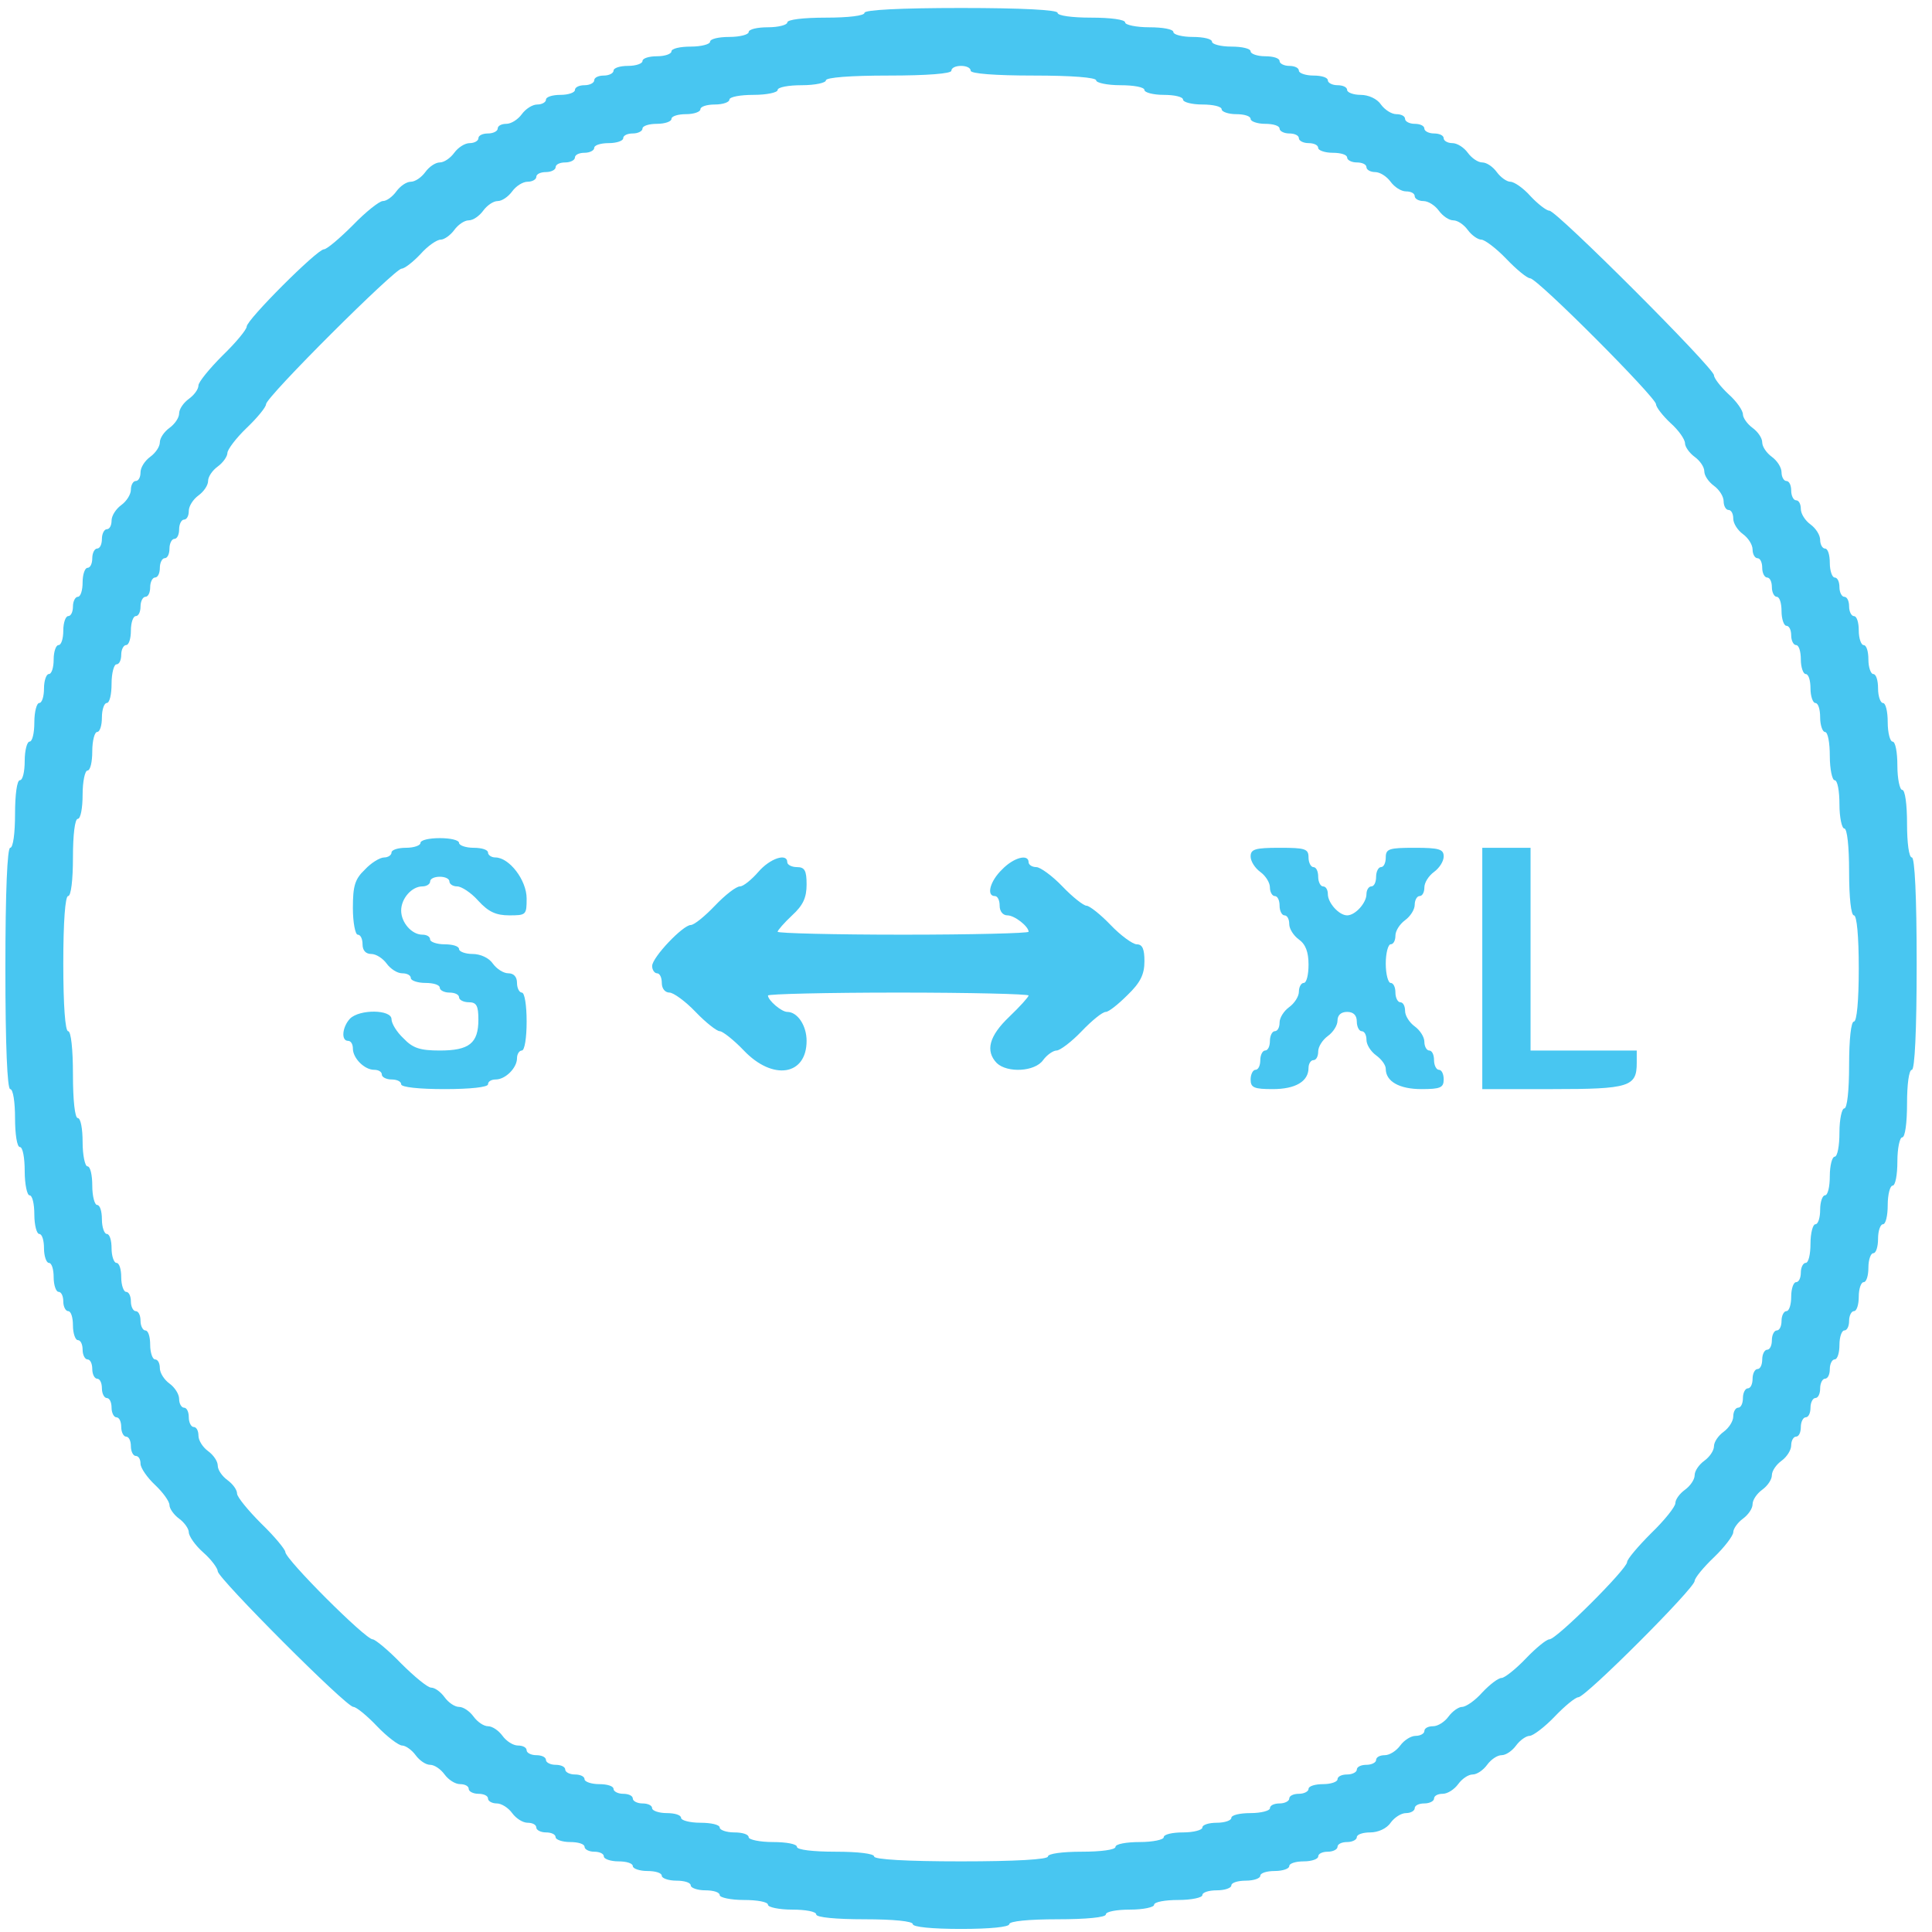 <svg width="75" height="75" viewBox="0 0 75 75" fill="none" xmlns="http://www.w3.org/2000/svg">
<path d="M33.56 0.497C33.56 0.61 32.942 0.685 32.061 0.685C31.18 0.685 30.562 0.76 30.562 0.872C30.562 0.966 30.225 1.059 29.813 1.059C29.4 1.059 29.063 1.134 29.063 1.247C29.063 1.341 28.726 1.434 28.314 1.434C27.901 1.434 27.564 1.509 27.564 1.622C27.564 1.715 27.227 1.809 26.815 1.809C26.403 1.809 26.065 1.884 26.065 1.996C26.065 2.09 25.822 2.184 25.503 2.184C25.203 2.184 24.941 2.259 24.941 2.371C24.941 2.465 24.698 2.558 24.379 2.558C24.079 2.558 23.817 2.633 23.817 2.746C23.817 2.839 23.648 2.933 23.442 2.933C23.236 2.933 23.067 3.008 23.067 3.12C23.067 3.214 22.899 3.308 22.693 3.308C22.487 3.308 22.318 3.383 22.318 3.495C22.318 3.589 22.075 3.683 21.756 3.683C21.456 3.683 21.194 3.758 21.194 3.87C21.194 3.964 21.044 4.057 20.857 4.057C20.669 4.057 20.407 4.226 20.257 4.432C20.107 4.638 19.845 4.807 19.657 4.807C19.47 4.807 19.32 4.882 19.32 4.994C19.32 5.088 19.152 5.181 18.945 5.181C18.739 5.181 18.571 5.256 18.571 5.369C18.571 5.463 18.421 5.556 18.233 5.556C18.046 5.556 17.784 5.725 17.634 5.931C17.484 6.137 17.241 6.306 17.072 6.306C16.903 6.306 16.66 6.474 16.51 6.68C16.36 6.887 16.116 7.055 15.948 7.055C15.779 7.055 15.536 7.224 15.386 7.43C15.236 7.636 15.011 7.805 14.861 7.805C14.73 7.805 14.205 8.217 13.699 8.741C13.193 9.247 12.688 9.678 12.575 9.678C12.313 9.678 9.577 12.414 9.577 12.676C9.577 12.789 9.165 13.294 8.64 13.8C8.135 14.306 7.704 14.831 7.704 14.962C7.704 15.112 7.535 15.337 7.329 15.486C7.123 15.636 6.954 15.88 6.954 16.049C6.954 16.217 6.786 16.461 6.579 16.611C6.373 16.761 6.205 17.004 6.205 17.173C6.205 17.341 6.036 17.585 5.83 17.735C5.624 17.885 5.455 18.147 5.455 18.334C5.455 18.522 5.38 18.672 5.268 18.672C5.174 18.672 5.081 18.822 5.081 19.009C5.081 19.196 4.912 19.459 4.706 19.608C4.5 19.758 4.331 20.021 4.331 20.208C4.331 20.395 4.256 20.545 4.144 20.545C4.05 20.545 3.956 20.714 3.956 20.92C3.956 21.126 3.881 21.295 3.769 21.295C3.675 21.295 3.582 21.463 3.582 21.669C3.582 21.876 3.507 22.044 3.394 22.044C3.301 22.044 3.207 22.288 3.207 22.606C3.207 22.906 3.132 23.168 3.02 23.168C2.926 23.168 2.832 23.337 2.832 23.543C2.832 23.749 2.757 23.918 2.645 23.918C2.551 23.918 2.457 24.162 2.457 24.48C2.457 24.78 2.383 25.042 2.27 25.042C2.176 25.042 2.083 25.286 2.083 25.604C2.083 25.904 2.008 26.166 1.895 26.166C1.802 26.166 1.708 26.41 1.708 26.728C1.708 27.028 1.633 27.29 1.521 27.29C1.427 27.29 1.333 27.628 1.333 28.04C1.333 28.452 1.258 28.789 1.146 28.789C1.052 28.789 0.959 29.127 0.959 29.539C0.959 29.951 0.884 30.288 0.771 30.288C0.659 30.288 0.584 30.85 0.584 31.6C0.584 32.349 0.509 32.911 0.396 32.911C0.284 32.911 0.209 34.598 0.209 37.596C0.209 40.593 0.284 42.279 0.396 42.279C0.509 42.279 0.584 42.785 0.584 43.404C0.584 44.022 0.659 44.528 0.771 44.528C0.884 44.528 0.959 44.94 0.959 45.465C0.959 45.971 1.052 46.402 1.146 46.402C1.258 46.402 1.333 46.739 1.333 47.151C1.333 47.563 1.427 47.901 1.521 47.901C1.633 47.901 1.708 48.144 1.708 48.463C1.708 48.762 1.802 49.025 1.895 49.025C2.008 49.025 2.083 49.268 2.083 49.587C2.083 49.886 2.176 50.149 2.27 50.149C2.383 50.149 2.457 50.318 2.457 50.524C2.457 50.73 2.551 50.898 2.645 50.898C2.757 50.898 2.832 51.142 2.832 51.46C2.832 51.76 2.926 52.023 3.02 52.023C3.132 52.023 3.207 52.191 3.207 52.397C3.207 52.603 3.301 52.772 3.394 52.772C3.507 52.772 3.582 52.941 3.582 53.147C3.582 53.353 3.675 53.521 3.769 53.521C3.881 53.521 3.956 53.69 3.956 53.896C3.956 54.102 4.05 54.271 4.144 54.271C4.256 54.271 4.331 54.44 4.331 54.646C4.331 54.852 4.425 55.02 4.518 55.02C4.631 55.02 4.706 55.189 4.706 55.395C4.706 55.601 4.8 55.77 4.893 55.77C5.006 55.77 5.081 55.938 5.081 56.145C5.081 56.351 5.174 56.519 5.268 56.519C5.38 56.519 5.455 56.65 5.455 56.819C5.455 56.988 5.718 57.362 6.017 57.643C6.317 57.924 6.579 58.28 6.579 58.43C6.579 58.562 6.748 58.805 6.954 58.955C7.16 59.105 7.329 59.348 7.329 59.48C7.329 59.629 7.572 59.985 7.891 60.267C8.21 60.547 8.453 60.885 8.453 60.997C8.453 61.26 13.437 66.262 13.718 66.262C13.831 66.262 14.243 66.599 14.636 67.012C15.03 67.424 15.479 67.761 15.61 67.761C15.742 67.761 15.985 67.93 16.135 68.136C16.285 68.342 16.529 68.51 16.697 68.51C16.866 68.51 17.109 68.679 17.259 68.885C17.409 69.091 17.671 69.26 17.859 69.26C18.046 69.26 18.196 69.335 18.196 69.447C18.196 69.541 18.365 69.635 18.571 69.635C18.777 69.635 18.945 69.71 18.945 69.822C18.945 69.916 19.095 70.009 19.283 70.009C19.47 70.009 19.732 70.178 19.882 70.384C20.032 70.59 20.294 70.759 20.482 70.759C20.669 70.759 20.819 70.834 20.819 70.946C20.819 71.04 20.988 71.134 21.194 71.134C21.4 71.134 21.569 71.209 21.569 71.321C21.569 71.415 21.831 71.508 22.131 71.508C22.449 71.508 22.693 71.583 22.693 71.696C22.693 71.789 22.861 71.883 23.067 71.883C23.274 71.883 23.442 71.958 23.442 72.07C23.442 72.164 23.704 72.258 24.004 72.258C24.323 72.258 24.566 72.333 24.566 72.445C24.566 72.539 24.829 72.632 25.128 72.632C25.447 72.632 25.691 72.707 25.691 72.82C25.691 72.913 25.953 73.007 26.253 73.007C26.571 73.007 26.815 73.082 26.815 73.195C26.815 73.288 27.077 73.382 27.377 73.382C27.695 73.382 27.939 73.457 27.939 73.569C27.939 73.663 28.37 73.757 28.876 73.757C29.4 73.757 29.813 73.832 29.813 73.944C29.813 74.038 30.244 74.131 30.749 74.131C31.274 74.131 31.686 74.206 31.686 74.319C31.686 74.431 32.436 74.506 33.56 74.506C34.684 74.506 35.434 74.581 35.434 74.694C35.434 74.806 36.183 74.881 37.307 74.881C38.431 74.881 39.181 74.806 39.181 74.694C39.181 74.581 39.93 74.506 41.054 74.506C42.179 74.506 42.928 74.431 42.928 74.319C42.928 74.206 43.359 74.131 43.865 74.131C44.389 74.131 44.802 74.038 44.802 73.944C44.802 73.832 45.233 73.757 45.739 73.757C46.263 73.757 46.675 73.663 46.675 73.569C46.675 73.457 46.938 73.382 47.237 73.382C47.556 73.382 47.8 73.288 47.8 73.195C47.8 73.082 48.062 73.007 48.362 73.007C48.68 73.007 48.924 72.913 48.924 72.82C48.924 72.707 49.186 72.632 49.486 72.632C49.804 72.632 50.048 72.539 50.048 72.445C50.048 72.333 50.31 72.258 50.61 72.258C50.928 72.258 51.172 72.164 51.172 72.07C51.172 71.958 51.341 71.883 51.547 71.883C51.753 71.883 51.922 71.789 51.922 71.696C51.922 71.583 52.09 71.508 52.296 71.508C52.502 71.508 52.671 71.415 52.671 71.321C52.671 71.209 52.915 71.134 53.196 71.134C53.495 71.134 53.833 70.984 53.983 70.759C54.132 70.553 54.395 70.384 54.582 70.384C54.77 70.384 54.919 70.29 54.919 70.197C54.919 70.084 55.088 70.009 55.294 70.009C55.5 70.009 55.669 69.916 55.669 69.822C55.669 69.71 55.819 69.635 56.006 69.635C56.193 69.635 56.456 69.466 56.606 69.26C56.755 69.054 56.999 68.885 57.168 68.885C57.336 68.885 57.58 68.717 57.73 68.51C57.88 68.304 58.123 68.136 58.292 68.136C58.461 68.136 58.704 67.967 58.854 67.761C59.004 67.555 59.247 67.386 59.379 67.386C59.51 67.386 59.959 67.049 60.353 66.637C60.746 66.225 61.159 65.887 61.271 65.887C61.552 65.887 65.786 61.653 65.786 61.372C65.786 61.26 66.124 60.847 66.536 60.454C66.948 60.06 67.285 59.611 67.285 59.48C67.285 59.348 67.454 59.105 67.66 58.955C67.866 58.805 68.035 58.562 68.035 58.393C68.035 58.224 68.203 57.981 68.409 57.831C68.616 57.681 68.784 57.437 68.784 57.269C68.784 57.1 68.953 56.856 69.159 56.707C69.365 56.557 69.534 56.294 69.534 56.107C69.534 55.92 69.627 55.77 69.721 55.77C69.834 55.77 69.908 55.601 69.908 55.395C69.908 55.189 70.002 55.02 70.096 55.02C70.208 55.02 70.283 54.852 70.283 54.646C70.283 54.44 70.377 54.271 70.471 54.271C70.583 54.271 70.658 54.102 70.658 53.896C70.658 53.69 70.752 53.521 70.845 53.521C70.958 53.521 71.033 53.353 71.033 53.147C71.033 52.941 71.126 52.772 71.22 52.772C71.332 52.772 71.407 52.51 71.407 52.21C71.407 51.891 71.501 51.648 71.595 51.648C71.707 51.648 71.782 51.479 71.782 51.273C71.782 51.067 71.876 50.898 71.969 50.898C72.082 50.898 72.157 50.636 72.157 50.336C72.157 50.018 72.251 49.774 72.344 49.774C72.457 49.774 72.531 49.512 72.531 49.212C72.531 48.894 72.625 48.65 72.719 48.65C72.831 48.65 72.906 48.388 72.906 48.088C72.906 47.769 73 47.526 73.094 47.526C73.206 47.526 73.281 47.188 73.281 46.776C73.281 46.364 73.375 46.027 73.468 46.027C73.581 46.027 73.656 45.596 73.656 45.09C73.656 44.565 73.749 44.153 73.843 44.153C73.956 44.153 74.031 43.591 74.031 42.842C74.031 42.092 74.105 41.53 74.218 41.53C74.33 41.53 74.405 40.031 74.405 37.408C74.405 34.785 74.33 33.286 74.218 33.286C74.105 33.286 74.031 32.724 74.031 31.974C74.031 31.225 73.956 30.663 73.843 30.663C73.749 30.663 73.656 30.232 73.656 29.726C73.656 29.201 73.581 28.789 73.468 28.789C73.375 28.789 73.281 28.452 73.281 28.04C73.281 27.628 73.206 27.29 73.094 27.29C73 27.29 72.906 27.028 72.906 26.728C72.906 26.41 72.831 26.166 72.719 26.166C72.625 26.166 72.531 25.904 72.531 25.604C72.531 25.286 72.457 25.042 72.344 25.042C72.251 25.042 72.157 24.78 72.157 24.48C72.157 24.162 72.082 23.918 71.969 23.918C71.876 23.918 71.782 23.749 71.782 23.543C71.782 23.337 71.707 23.168 71.595 23.168C71.501 23.168 71.407 23 71.407 22.794C71.407 22.588 71.332 22.419 71.22 22.419C71.126 22.419 71.033 22.157 71.033 21.857C71.033 21.538 70.958 21.295 70.845 21.295C70.752 21.295 70.658 21.145 70.658 20.957C70.658 20.77 70.489 20.508 70.283 20.358C70.077 20.208 69.908 19.946 69.908 19.758C69.908 19.571 69.834 19.421 69.721 19.421C69.627 19.421 69.534 19.253 69.534 19.046C69.534 18.84 69.459 18.672 69.346 18.672C69.253 18.672 69.159 18.522 69.159 18.334C69.159 18.147 68.99 17.885 68.784 17.735C68.578 17.585 68.409 17.341 68.409 17.173C68.409 17.004 68.241 16.761 68.035 16.611C67.829 16.461 67.66 16.217 67.66 16.086C67.66 15.936 67.416 15.58 67.098 15.299C66.798 15.018 66.536 14.681 66.536 14.568C66.536 14.287 60.428 8.179 60.147 8.179C60.034 8.179 59.697 7.917 59.416 7.617C59.135 7.299 58.779 7.055 58.629 7.055C58.498 7.055 58.254 6.887 58.105 6.68C57.955 6.474 57.711 6.306 57.542 6.306C57.374 6.306 57.13 6.137 56.98 5.931C56.831 5.725 56.568 5.556 56.381 5.556C56.193 5.556 56.044 5.463 56.044 5.369C56.044 5.256 55.875 5.181 55.669 5.181C55.463 5.181 55.294 5.088 55.294 4.994C55.294 4.882 55.125 4.807 54.919 4.807C54.713 4.807 54.545 4.713 54.545 4.619C54.545 4.507 54.395 4.432 54.207 4.432C54.02 4.432 53.758 4.263 53.608 4.057C53.458 3.832 53.121 3.683 52.821 3.683C52.54 3.683 52.296 3.589 52.296 3.495C52.296 3.383 52.128 3.308 51.922 3.308C51.715 3.308 51.547 3.214 51.547 3.12C51.547 3.008 51.303 2.933 50.985 2.933C50.685 2.933 50.423 2.839 50.423 2.746C50.423 2.633 50.254 2.558 50.048 2.558C49.842 2.558 49.673 2.465 49.673 2.371C49.673 2.259 49.43 2.184 49.111 2.184C48.811 2.184 48.549 2.09 48.549 1.996C48.549 1.884 48.212 1.809 47.8 1.809C47.387 1.809 47.05 1.715 47.05 1.622C47.05 1.509 46.713 1.434 46.301 1.434C45.888 1.434 45.551 1.341 45.551 1.247C45.551 1.134 45.139 1.059 44.614 1.059C44.108 1.059 43.678 0.966 43.678 0.872C43.678 0.76 43.115 0.685 42.366 0.685C41.617 0.685 41.054 0.61 41.054 0.497C41.054 0.385 39.687 0.31 37.307 0.31C34.928 0.31 33.56 0.385 33.56 0.497ZM37.682 2.746C37.682 2.858 38.619 2.933 40.118 2.933C41.617 2.933 42.553 3.008 42.553 3.12C42.553 3.214 42.984 3.308 43.49 3.308C44.015 3.308 44.427 3.383 44.427 3.495C44.427 3.589 44.764 3.683 45.176 3.683C45.589 3.683 45.926 3.758 45.926 3.87C45.926 3.964 46.263 4.057 46.675 4.057C47.087 4.057 47.425 4.132 47.425 4.245C47.425 4.338 47.687 4.432 47.987 4.432C48.305 4.432 48.549 4.507 48.549 4.619C48.549 4.713 48.811 4.807 49.111 4.807C49.43 4.807 49.673 4.882 49.673 4.994C49.673 5.088 49.842 5.181 50.048 5.181C50.254 5.181 50.423 5.256 50.423 5.369C50.423 5.463 50.591 5.556 50.797 5.556C51.003 5.556 51.172 5.631 51.172 5.744C51.172 5.837 51.434 5.931 51.734 5.931C52.053 5.931 52.296 6.006 52.296 6.118C52.296 6.212 52.465 6.306 52.671 6.306C52.877 6.306 53.046 6.381 53.046 6.493C53.046 6.587 53.196 6.68 53.383 6.68C53.57 6.68 53.833 6.849 53.983 7.055C54.132 7.261 54.395 7.43 54.582 7.43C54.77 7.43 54.919 7.505 54.919 7.617C54.919 7.711 55.069 7.805 55.257 7.805C55.444 7.805 55.706 7.973 55.856 8.179C56.006 8.385 56.25 8.554 56.418 8.554C56.587 8.554 56.831 8.723 56.98 8.929C57.13 9.135 57.374 9.303 57.505 9.303C57.636 9.303 58.086 9.641 58.479 10.053C58.873 10.465 59.285 10.802 59.397 10.802C59.678 10.802 64.287 15.43 64.287 15.693C64.287 15.805 64.55 16.142 64.85 16.423C65.168 16.704 65.412 17.06 65.412 17.21C65.412 17.341 65.58 17.585 65.786 17.735C65.993 17.885 66.161 18.128 66.161 18.297C66.161 18.466 66.33 18.709 66.536 18.859C66.742 19.009 66.911 19.271 66.911 19.459C66.911 19.646 67.004 19.796 67.098 19.796C67.21 19.796 67.285 19.946 67.285 20.133C67.285 20.32 67.454 20.583 67.66 20.733C67.866 20.883 68.035 21.145 68.035 21.332C68.035 21.52 68.129 21.669 68.222 21.669C68.335 21.669 68.409 21.838 68.409 22.044C68.409 22.25 68.503 22.419 68.597 22.419C68.709 22.419 68.784 22.588 68.784 22.794C68.784 23 68.878 23.168 68.972 23.168C69.084 23.168 69.159 23.412 69.159 23.73C69.159 24.03 69.253 24.293 69.346 24.293C69.459 24.293 69.534 24.461 69.534 24.667C69.534 24.873 69.627 25.042 69.721 25.042C69.834 25.042 69.908 25.286 69.908 25.604C69.908 25.904 70.002 26.166 70.096 26.166C70.208 26.166 70.283 26.41 70.283 26.728C70.283 27.028 70.377 27.29 70.471 27.29C70.583 27.29 70.658 27.534 70.658 27.852C70.658 28.152 70.752 28.415 70.845 28.415C70.958 28.415 71.033 28.827 71.033 29.351C71.033 29.857 71.126 30.288 71.22 30.288C71.332 30.288 71.407 30.701 71.407 31.225C71.407 31.731 71.501 32.162 71.595 32.162C71.707 32.162 71.782 32.855 71.782 33.848C71.782 34.841 71.857 35.534 71.969 35.534C72.082 35.534 72.157 36.34 72.157 37.596C72.157 38.851 72.082 39.657 71.969 39.657C71.857 39.657 71.782 40.35 71.782 41.343C71.782 42.336 71.707 43.029 71.595 43.029C71.501 43.029 71.407 43.441 71.407 43.966C71.407 44.472 71.332 44.903 71.22 44.903C71.126 44.903 71.033 45.24 71.033 45.652C71.033 46.064 70.958 46.402 70.845 46.402C70.752 46.402 70.658 46.645 70.658 46.964C70.658 47.263 70.583 47.526 70.471 47.526C70.377 47.526 70.283 47.863 70.283 48.275C70.283 48.687 70.208 49.025 70.096 49.025C70.002 49.025 69.908 49.193 69.908 49.399C69.908 49.605 69.834 49.774 69.721 49.774C69.627 49.774 69.534 50.018 69.534 50.336C69.534 50.636 69.459 50.898 69.346 50.898C69.253 50.898 69.159 51.067 69.159 51.273C69.159 51.479 69.084 51.648 68.972 51.648C68.878 51.648 68.784 51.816 68.784 52.023C68.784 52.229 68.709 52.397 68.597 52.397C68.503 52.397 68.409 52.566 68.409 52.772C68.409 52.978 68.335 53.147 68.222 53.147C68.129 53.147 68.035 53.315 68.035 53.521C68.035 53.727 67.96 53.896 67.847 53.896C67.754 53.896 67.66 54.065 67.66 54.271C67.66 54.477 67.585 54.646 67.473 54.646C67.379 54.646 67.285 54.795 67.285 54.983C67.285 55.17 67.117 55.432 66.911 55.582C66.704 55.732 66.536 55.976 66.536 56.145C66.536 56.313 66.367 56.557 66.161 56.707C65.955 56.856 65.786 57.1 65.786 57.269C65.786 57.437 65.618 57.681 65.412 57.831C65.206 57.981 65.037 58.206 65.037 58.355C65.037 58.486 64.625 59.011 64.1 59.517C63.594 60.023 63.163 60.529 63.163 60.641C63.163 60.904 60.428 63.639 60.147 63.639C60.034 63.639 59.622 63.976 59.229 64.388C58.835 64.801 58.404 65.138 58.292 65.138C58.161 65.138 57.824 65.4 57.542 65.7C57.261 66.019 56.905 66.262 56.755 66.262C56.624 66.262 56.381 66.431 56.231 66.637C56.081 66.843 55.819 67.012 55.631 67.012C55.444 67.012 55.294 67.087 55.294 67.199C55.294 67.293 55.144 67.386 54.957 67.386C54.77 67.386 54.507 67.555 54.357 67.761C54.207 67.967 53.945 68.136 53.758 68.136C53.57 68.136 53.42 68.211 53.42 68.323C53.42 68.417 53.252 68.51 53.046 68.51C52.84 68.51 52.671 68.585 52.671 68.698C52.671 68.791 52.502 68.885 52.296 68.885C52.09 68.885 51.922 68.96 51.922 69.073C51.922 69.166 51.678 69.26 51.359 69.26C51.06 69.26 50.797 69.335 50.797 69.447C50.797 69.541 50.629 69.635 50.423 69.635C50.217 69.635 50.048 69.71 50.048 69.822C50.048 69.916 49.879 70.009 49.673 70.009C49.467 70.009 49.298 70.084 49.298 70.197C49.298 70.29 48.961 70.384 48.549 70.384C48.137 70.384 47.8 70.459 47.8 70.572C47.8 70.665 47.556 70.759 47.237 70.759C46.938 70.759 46.675 70.834 46.675 70.946C46.675 71.04 46.338 71.134 45.926 71.134C45.514 71.134 45.176 71.209 45.176 71.321C45.176 71.415 44.764 71.508 44.24 71.508C43.734 71.508 43.303 71.583 43.303 71.696C43.303 71.808 42.741 71.883 41.991 71.883C41.242 71.883 40.68 71.958 40.68 72.07C40.68 72.183 39.424 72.258 37.307 72.258C35.19 72.258 33.935 72.183 33.935 72.07C33.935 71.958 33.316 71.883 32.436 71.883C31.555 71.883 30.937 71.808 30.937 71.696C30.937 71.583 30.525 71.508 30 71.508C29.494 71.508 29.063 71.415 29.063 71.321C29.063 71.209 28.82 71.134 28.501 71.134C28.201 71.134 27.939 71.04 27.939 70.946C27.939 70.834 27.602 70.759 27.189 70.759C26.777 70.759 26.44 70.665 26.44 70.572C26.44 70.459 26.197 70.384 25.878 70.384C25.578 70.384 25.316 70.29 25.316 70.197C25.316 70.084 25.147 70.009 24.941 70.009C24.735 70.009 24.566 69.916 24.566 69.822C24.566 69.71 24.398 69.635 24.192 69.635C23.986 69.635 23.817 69.541 23.817 69.447C23.817 69.335 23.573 69.26 23.255 69.26C22.955 69.26 22.693 69.166 22.693 69.073C22.693 68.96 22.524 68.885 22.318 68.885C22.112 68.885 21.943 68.791 21.943 68.698C21.943 68.585 21.775 68.51 21.569 68.51C21.363 68.51 21.194 68.417 21.194 68.323C21.194 68.211 21.025 68.136 20.819 68.136C20.613 68.136 20.444 68.042 20.444 67.948C20.444 67.836 20.294 67.761 20.107 67.761C19.92 67.761 19.657 67.592 19.508 67.386C19.358 67.18 19.114 67.012 18.945 67.012C18.777 67.012 18.533 66.843 18.383 66.637C18.233 66.431 17.99 66.262 17.821 66.262C17.653 66.262 17.409 66.094 17.259 65.887C17.109 65.681 16.884 65.513 16.735 65.513C16.603 65.513 16.079 65.082 15.573 64.576C15.067 64.051 14.561 63.639 14.467 63.639C14.186 63.639 11.076 60.529 11.076 60.248C11.076 60.154 10.664 59.648 10.139 59.142C9.634 58.636 9.203 58.112 9.203 57.981C9.203 57.831 9.034 57.606 8.828 57.456C8.622 57.306 8.453 57.063 8.453 56.894C8.453 56.725 8.284 56.482 8.078 56.332C7.872 56.182 7.704 55.92 7.704 55.732C7.704 55.545 7.629 55.395 7.516 55.395C7.423 55.395 7.329 55.226 7.329 55.02C7.329 54.814 7.254 54.646 7.142 54.646C7.048 54.646 6.954 54.496 6.954 54.308C6.954 54.121 6.786 53.859 6.579 53.709C6.373 53.559 6.205 53.297 6.205 53.109C6.205 52.922 6.13 52.772 6.017 52.772C5.924 52.772 5.83 52.51 5.83 52.21C5.83 51.891 5.755 51.648 5.643 51.648C5.549 51.648 5.455 51.479 5.455 51.273C5.455 51.067 5.38 50.898 5.268 50.898C5.174 50.898 5.081 50.73 5.081 50.524C5.081 50.318 5.006 50.149 4.893 50.149C4.8 50.149 4.706 49.886 4.706 49.587C4.706 49.268 4.631 49.025 4.518 49.025C4.425 49.025 4.331 48.762 4.331 48.463C4.331 48.144 4.256 47.901 4.144 47.901C4.05 47.901 3.956 47.638 3.956 47.338C3.956 47.02 3.881 46.776 3.769 46.776C3.675 46.776 3.582 46.439 3.582 46.027C3.582 45.615 3.507 45.277 3.394 45.277C3.301 45.277 3.207 44.846 3.207 44.34C3.207 43.816 3.132 43.404 3.02 43.404C2.907 43.404 2.832 42.711 2.832 41.718C2.832 40.724 2.757 40.031 2.645 40.031C2.532 40.031 2.457 39.038 2.457 37.408C2.457 35.778 2.532 34.785 2.645 34.785C2.757 34.785 2.832 34.167 2.832 33.286C2.832 32.406 2.907 31.787 3.02 31.787C3.132 31.787 3.207 31.356 3.207 30.85C3.207 30.326 3.301 29.913 3.394 29.913C3.507 29.913 3.582 29.576 3.582 29.164C3.582 28.752 3.675 28.415 3.769 28.415C3.881 28.415 3.956 28.152 3.956 27.852C3.956 27.534 4.05 27.29 4.144 27.29C4.256 27.29 4.331 26.953 4.331 26.541C4.331 26.129 4.425 25.791 4.518 25.791C4.631 25.791 4.706 25.623 4.706 25.417C4.706 25.211 4.8 25.042 4.893 25.042C5.006 25.042 5.081 24.78 5.081 24.48C5.081 24.162 5.174 23.918 5.268 23.918C5.38 23.918 5.455 23.749 5.455 23.543C5.455 23.337 5.549 23.168 5.643 23.168C5.755 23.168 5.83 23 5.83 22.794C5.83 22.588 5.924 22.419 6.017 22.419C6.13 22.419 6.205 22.25 6.205 22.044C6.205 21.838 6.298 21.669 6.392 21.669C6.505 21.669 6.579 21.501 6.579 21.295C6.579 21.089 6.673 20.92 6.767 20.92C6.879 20.92 6.954 20.751 6.954 20.545C6.954 20.339 7.048 20.171 7.142 20.171C7.254 20.171 7.329 20.021 7.329 19.833C7.329 19.646 7.498 19.384 7.704 19.234C7.91 19.084 8.078 18.84 8.078 18.672C8.078 18.503 8.247 18.259 8.453 18.11C8.659 17.96 8.828 17.716 8.828 17.585C8.828 17.454 9.165 17.004 9.577 16.611C9.989 16.217 10.327 15.805 10.327 15.693C10.327 15.412 15.329 10.428 15.592 10.428C15.704 10.428 16.041 10.165 16.322 9.866C16.603 9.547 16.959 9.303 17.109 9.303C17.241 9.303 17.484 9.135 17.634 8.929C17.784 8.723 18.027 8.554 18.196 8.554C18.365 8.554 18.608 8.385 18.758 8.179C18.908 7.973 19.152 7.805 19.32 7.805C19.489 7.805 19.732 7.636 19.882 7.43C20.032 7.224 20.294 7.055 20.482 7.055C20.669 7.055 20.819 6.961 20.819 6.868C20.819 6.755 20.988 6.68 21.194 6.68C21.4 6.68 21.569 6.587 21.569 6.493C21.569 6.381 21.737 6.306 21.943 6.306C22.149 6.306 22.318 6.212 22.318 6.118C22.318 6.006 22.487 5.931 22.693 5.931C22.899 5.931 23.067 5.837 23.067 5.744C23.067 5.631 23.33 5.556 23.63 5.556C23.948 5.556 24.192 5.463 24.192 5.369C24.192 5.256 24.36 5.181 24.566 5.181C24.773 5.181 24.941 5.088 24.941 4.994C24.941 4.882 25.203 4.807 25.503 4.807C25.822 4.807 26.065 4.713 26.065 4.619C26.065 4.507 26.328 4.432 26.627 4.432C26.946 4.432 27.189 4.338 27.189 4.245C27.189 4.132 27.452 4.057 27.752 4.057C28.07 4.057 28.314 3.964 28.314 3.87C28.314 3.758 28.745 3.683 29.25 3.683C29.775 3.683 30.187 3.589 30.187 3.495C30.187 3.383 30.618 3.308 31.124 3.308C31.649 3.308 32.061 3.214 32.061 3.12C32.061 3.008 32.998 2.933 34.497 2.933C35.996 2.933 36.932 2.858 36.932 2.746C36.932 2.633 37.101 2.558 37.307 2.558C37.513 2.558 37.682 2.633 37.682 2.746Z" fill="#48C6F1"/>
<path d="M16.322 32.724C16.322 32.818 16.079 32.911 15.76 32.911C15.46 32.911 15.198 32.986 15.198 33.099C15.198 33.192 15.067 33.286 14.917 33.286C14.749 33.286 14.411 33.492 14.168 33.754C13.774 34.129 13.699 34.391 13.699 35.253C13.699 35.815 13.793 36.284 13.887 36.284C13.999 36.284 14.074 36.452 14.074 36.658C14.074 36.902 14.205 37.033 14.411 37.033C14.599 37.033 14.861 37.202 15.011 37.408C15.161 37.614 15.423 37.783 15.61 37.783C15.798 37.783 15.948 37.858 15.948 37.97C15.948 38.064 16.21 38.157 16.51 38.157C16.828 38.157 17.072 38.232 17.072 38.345C17.072 38.438 17.241 38.532 17.447 38.532C17.653 38.532 17.821 38.607 17.821 38.719C17.821 38.813 17.99 38.907 18.196 38.907C18.496 38.907 18.571 39.038 18.571 39.581C18.571 40.499 18.215 40.781 17.072 40.781C16.304 40.781 16.023 40.687 15.667 40.312C15.404 40.069 15.198 39.731 15.198 39.563C15.198 39.188 13.962 39.169 13.587 39.544C13.287 39.862 13.231 40.406 13.512 40.406C13.624 40.406 13.699 40.537 13.699 40.706C13.699 41.08 14.149 41.53 14.524 41.53C14.692 41.53 14.823 41.605 14.823 41.717C14.823 41.811 14.992 41.905 15.198 41.905C15.404 41.905 15.573 41.98 15.573 42.092C15.573 42.205 16.266 42.279 17.259 42.279C18.252 42.279 18.945 42.205 18.945 42.092C18.945 41.98 19.077 41.905 19.245 41.905C19.62 41.905 20.07 41.455 20.07 41.08C20.07 40.912 20.163 40.781 20.257 40.781C20.369 40.781 20.444 40.275 20.444 39.656C20.444 39.038 20.369 38.532 20.257 38.532C20.163 38.532 20.07 38.364 20.07 38.157C20.07 37.914 19.939 37.783 19.732 37.783C19.545 37.783 19.283 37.614 19.133 37.408C18.983 37.183 18.646 37.033 18.346 37.033C18.065 37.033 17.821 36.94 17.821 36.846C17.821 36.733 17.578 36.658 17.259 36.658C16.959 36.658 16.697 36.565 16.697 36.471C16.697 36.359 16.566 36.284 16.397 36.284C15.985 36.284 15.573 35.815 15.573 35.347C15.573 34.879 15.985 34.41 16.397 34.41C16.566 34.41 16.697 34.316 16.697 34.223C16.697 34.11 16.866 34.035 17.072 34.035C17.278 34.035 17.447 34.11 17.447 34.223C17.447 34.316 17.578 34.41 17.746 34.41C17.915 34.41 18.29 34.654 18.571 34.972C18.964 35.403 19.264 35.534 19.77 35.534C20.426 35.534 20.444 35.516 20.444 34.879C20.444 34.167 19.77 33.286 19.227 33.286C19.077 33.286 18.945 33.192 18.945 33.099C18.945 32.986 18.702 32.911 18.383 32.911C18.084 32.911 17.821 32.818 17.821 32.724C17.821 32.611 17.484 32.536 17.072 32.536C16.66 32.536 16.322 32.611 16.322 32.724Z" fill="#48C6F1"/>
<path d="M48.549 33.248C48.549 33.436 48.718 33.698 48.924 33.848C49.13 33.998 49.298 34.26 49.298 34.448C49.298 34.635 49.392 34.785 49.486 34.785C49.598 34.785 49.673 34.953 49.673 35.16C49.673 35.366 49.767 35.534 49.861 35.534C49.973 35.534 50.048 35.684 50.048 35.872C50.048 36.059 50.217 36.321 50.423 36.471C50.685 36.658 50.797 36.958 50.797 37.445C50.797 37.839 50.722 38.157 50.61 38.157C50.516 38.157 50.423 38.307 50.423 38.495C50.423 38.682 50.254 38.944 50.048 39.094C49.842 39.244 49.673 39.506 49.673 39.694C49.673 39.881 49.598 40.031 49.486 40.031C49.392 40.031 49.298 40.2 49.298 40.406C49.298 40.612 49.224 40.781 49.111 40.781C49.017 40.781 48.924 40.949 48.924 41.155C48.924 41.361 48.849 41.53 48.736 41.53C48.643 41.53 48.549 41.699 48.549 41.905C48.549 42.223 48.68 42.279 49.411 42.279C50.291 42.279 50.797 41.98 50.797 41.455C50.797 41.286 50.891 41.155 50.985 41.155C51.097 41.155 51.172 41.005 51.172 40.818C51.172 40.631 51.341 40.368 51.547 40.218C51.753 40.069 51.922 39.806 51.922 39.619C51.922 39.413 52.053 39.282 52.296 39.282C52.54 39.282 52.671 39.413 52.671 39.656C52.671 39.862 52.765 40.031 52.858 40.031C52.971 40.031 53.046 40.181 53.046 40.368C53.046 40.556 53.214 40.818 53.42 40.968C53.627 41.118 53.795 41.343 53.795 41.492C53.795 41.98 54.32 42.279 55.182 42.279C55.912 42.279 56.044 42.223 56.044 41.905C56.044 41.699 55.969 41.53 55.856 41.53C55.763 41.53 55.669 41.361 55.669 41.155C55.669 40.949 55.594 40.781 55.481 40.781C55.388 40.781 55.294 40.631 55.294 40.443C55.294 40.256 55.125 39.994 54.919 39.844C54.713 39.694 54.545 39.431 54.545 39.244C54.545 39.057 54.47 38.907 54.357 38.907C54.264 38.907 54.17 38.738 54.17 38.532C54.17 38.326 54.095 38.157 53.983 38.157C53.889 38.157 53.795 37.82 53.795 37.408C53.795 36.996 53.889 36.658 53.983 36.658C54.095 36.658 54.17 36.509 54.17 36.321C54.17 36.134 54.339 35.872 54.545 35.722C54.751 35.572 54.919 35.309 54.919 35.122C54.919 34.935 55.013 34.785 55.107 34.785C55.219 34.785 55.294 34.635 55.294 34.448C55.294 34.26 55.463 33.998 55.669 33.848C55.875 33.698 56.044 33.436 56.044 33.248C56.044 32.967 55.875 32.911 54.919 32.911C53.926 32.911 53.795 32.949 53.795 33.286C53.795 33.492 53.72 33.661 53.608 33.661C53.514 33.661 53.42 33.829 53.42 34.035C53.42 34.242 53.346 34.41 53.233 34.41C53.139 34.41 53.046 34.541 53.046 34.71C53.046 35.047 52.615 35.534 52.296 35.534C51.978 35.534 51.547 35.047 51.547 34.71C51.547 34.541 51.472 34.41 51.359 34.41C51.266 34.41 51.172 34.242 51.172 34.035C51.172 33.829 51.097 33.661 50.985 33.661C50.891 33.661 50.797 33.492 50.797 33.286C50.797 32.949 50.666 32.911 49.673 32.911C48.718 32.911 48.549 32.967 48.549 33.248Z" fill="#48C6F1"/>
<path d="M57.542 37.595V42.279H60.278C63.238 42.279 63.538 42.186 63.538 41.268V40.781H61.477H59.416V36.846V32.911H58.479H57.542V37.595Z" fill="#48C6F1"/>
<path d="M29.438 33.848C29.176 34.148 28.857 34.41 28.726 34.41C28.576 34.41 28.145 34.747 27.752 35.16C27.358 35.572 26.946 35.909 26.815 35.909C26.515 35.909 25.316 37.164 25.316 37.502C25.316 37.651 25.41 37.783 25.503 37.783C25.616 37.783 25.691 37.951 25.691 38.157C25.691 38.382 25.822 38.532 25.99 38.532C26.14 38.532 26.609 38.869 27.002 39.282C27.396 39.694 27.827 40.031 27.939 40.031C28.051 40.031 28.482 40.368 28.876 40.781C30 41.961 31.312 41.755 31.312 40.406C31.312 39.806 30.956 39.282 30.562 39.282C30.337 39.282 29.813 38.832 29.813 38.645C29.813 38.588 32.099 38.532 34.871 38.532C37.663 38.532 39.93 38.588 39.93 38.645C39.93 38.701 39.593 39.075 39.181 39.469C38.394 40.218 38.244 40.799 38.694 41.268C39.106 41.661 40.174 41.605 40.492 41.155C40.642 40.949 40.886 40.781 41.017 40.781C41.148 40.781 41.598 40.443 41.991 40.031C42.385 39.619 42.797 39.282 42.928 39.282C43.041 39.282 43.415 38.982 43.771 38.626C44.277 38.139 44.427 37.82 44.427 37.314C44.427 36.846 44.352 36.658 44.127 36.658C43.977 36.658 43.509 36.321 43.115 35.909C42.722 35.497 42.291 35.16 42.179 35.16C42.066 35.16 41.635 34.822 41.242 34.41C40.848 33.998 40.38 33.661 40.23 33.661C40.062 33.661 39.93 33.567 39.93 33.473C39.93 33.136 39.349 33.286 38.9 33.754C38.431 34.204 38.282 34.785 38.619 34.785C38.731 34.785 38.806 34.953 38.806 35.16C38.806 35.384 38.937 35.534 39.106 35.534C39.387 35.534 39.93 35.965 39.93 36.171C39.93 36.228 37.738 36.284 35.059 36.284C32.38 36.284 30.187 36.228 30.187 36.171C30.187 36.115 30.45 35.815 30.75 35.534C31.18 35.141 31.312 34.841 31.312 34.335C31.312 33.792 31.237 33.661 30.937 33.661C30.731 33.661 30.562 33.567 30.562 33.473C30.562 33.099 29.888 33.323 29.438 33.848Z" fill="#48C6F1"/>
</svg>
